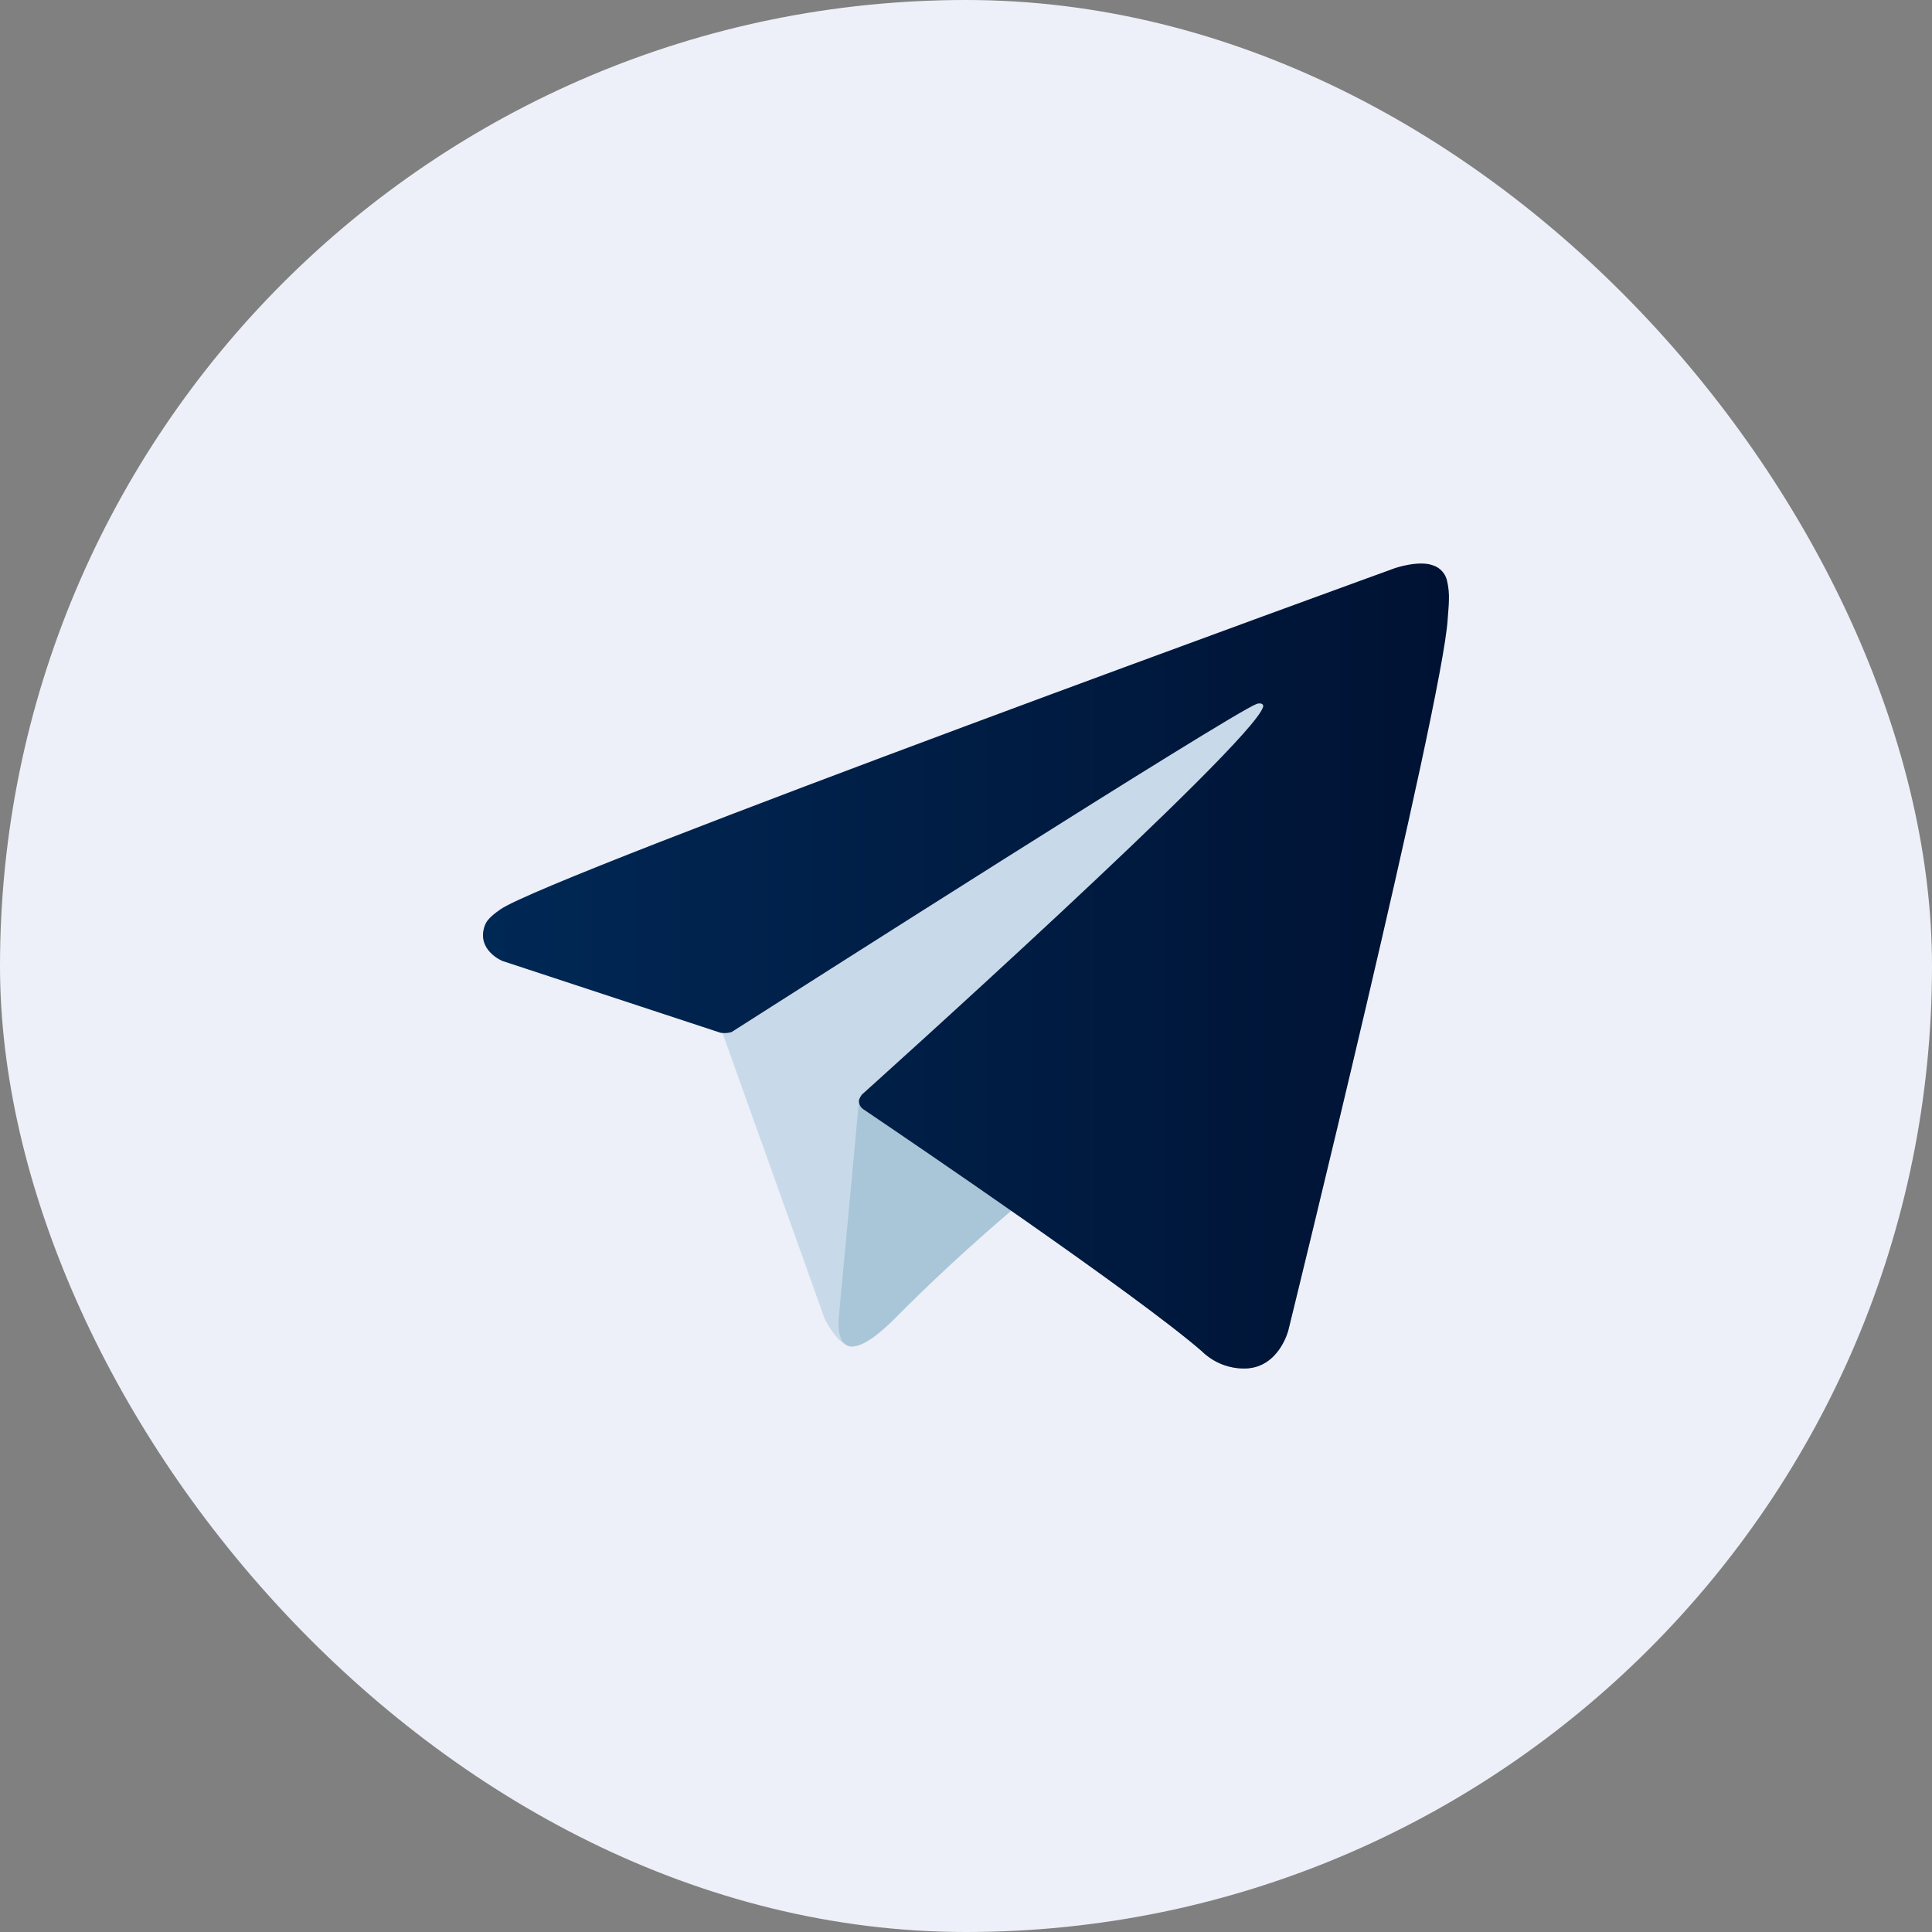 <?xml version="1.0" encoding="UTF-8"?> <svg xmlns="http://www.w3.org/2000/svg" width="48" height="48" viewBox="0 0 48 48" fill="none"><rect x="0" y="0" width="48" height="48" fill="#808080" stroke="none"/><rect width="48" height="48" rx="24" fill="#EDF0F8"></rect><path d="M17.854 25.395L20.488 32.763C20.488 32.763 20.818 33.452 21.171 33.452C21.523 33.452 26.77 27.938 26.77 27.938L32.605 16.553L17.948 23.493L17.854 25.395Z" fill="#C8DAEA"></path><path d="M21.347 27.284L20.841 32.715C20.841 32.715 20.629 34.379 22.276 32.715C23.923 31.051 25.499 29.768 25.499 29.768" fill="#A9C6D8"></path><path d="M17.901 25.658L12.481 23.874C12.481 23.874 11.833 23.608 12.041 23.006C12.084 22.882 12.171 22.776 12.43 22.595C13.631 21.749 34.659 14.114 34.659 14.114C34.659 14.114 35.252 13.912 35.603 14.046C35.689 14.073 35.767 14.123 35.828 14.191C35.89 14.258 35.932 14.341 35.952 14.43C35.989 14.588 36.005 14.751 35.998 14.914C35.997 15.054 35.98 15.185 35.967 15.389C35.839 17.477 32.007 33.056 32.007 33.056C32.007 33.056 31.777 33.968 30.956 33.999C30.754 34.006 30.553 33.971 30.364 33.898C30.176 33.824 30.004 33.713 29.859 33.571C28.247 32.17 22.675 28.387 21.443 27.555C21.416 27.535 21.392 27.511 21.375 27.482C21.357 27.452 21.346 27.42 21.342 27.386C21.325 27.299 21.419 27.19 21.419 27.19C21.419 27.19 31.122 18.477 31.381 17.562C31.401 17.492 31.325 17.457 31.224 17.488C30.579 17.727 19.408 24.854 18.175 25.641C18.086 25.668 17.992 25.674 17.901 25.658Z" fill="url(#paint0_linear_52_429)"></path><path d="M17.901 25.658L12.481 23.874C12.481 23.874 11.833 23.608 12.041 23.006C12.084 22.882 12.171 22.776 12.43 22.595C13.631 21.749 34.659 14.114 34.659 14.114C34.659 14.114 35.252 13.912 35.603 14.046C35.689 14.073 35.767 14.123 35.828 14.191C35.89 14.258 35.932 14.341 35.952 14.43C35.989 14.588 36.005 14.751 35.998 14.914C35.997 15.054 35.98 15.185 35.967 15.389C35.839 17.477 32.007 33.056 32.007 33.056C32.007 33.056 31.777 33.968 30.956 33.999C30.754 34.006 30.553 33.971 30.364 33.898C30.176 33.824 30.004 33.713 29.859 33.571C28.247 32.17 22.675 28.387 21.443 27.555C21.416 27.535 21.392 27.511 21.375 27.482C21.357 27.452 21.346 27.42 21.342 27.386C21.325 27.299 21.419 27.19 21.419 27.19C21.419 27.19 31.122 18.477 31.381 17.562C31.401 17.492 31.325 17.457 31.224 17.488C30.579 17.727 19.408 24.854 18.175 25.641C18.086 25.668 17.992 25.674 17.901 25.658Z" fill="url(#paint1_linear_52_429)"></path><defs><linearGradient id="paint0_linear_52_429" x1="24" y1="14" x2="24" y2="34" gradientUnits="userSpaceOnUse"><stop stop-color="white"></stop><stop offset="1" stop-color="#999999"></stop></linearGradient><linearGradient id="paint1_linear_52_429" x1="12" y1="24" x2="36" y2="24" gradientUnits="userSpaceOnUse"><stop stop-color="#002855"></stop><stop offset="1" stop-color="#001233"></stop></linearGradient></defs></svg> 
